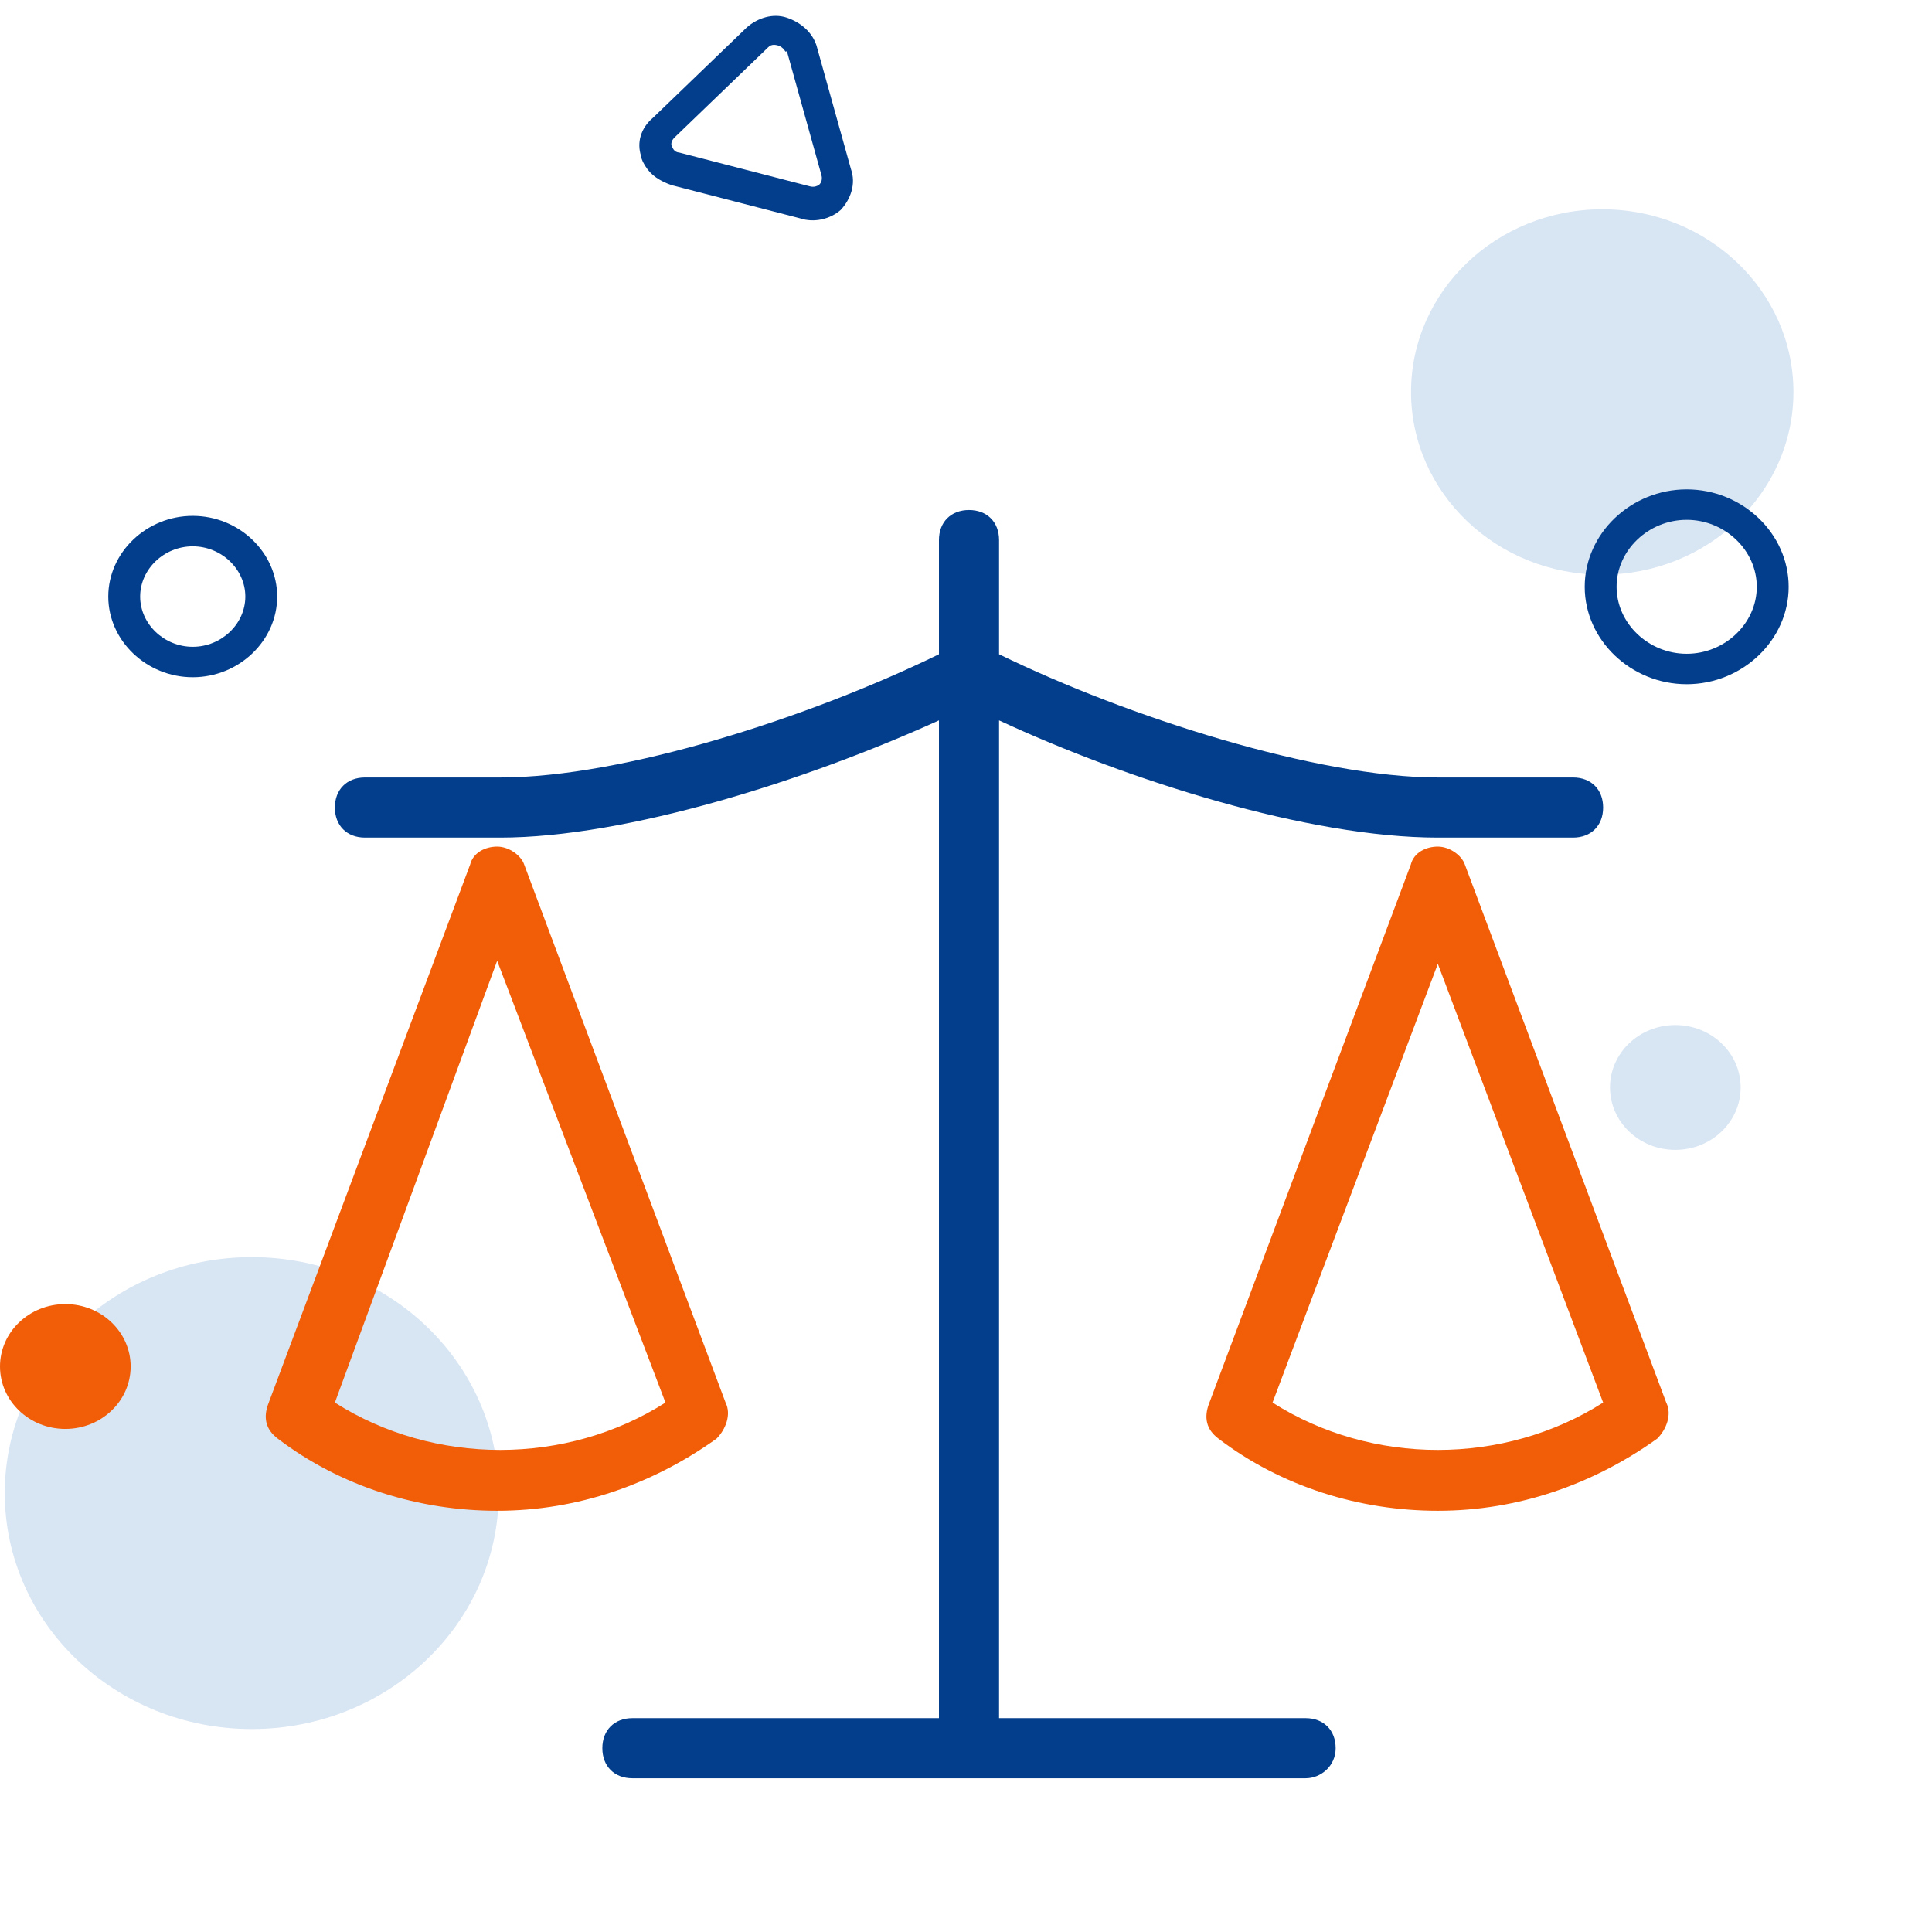 <svg width="90" height="90" viewBox="0 0 90 90" fill="none" xmlns="http://www.w3.org/2000/svg">
<path d="M11.728 80.545C18.081 80.545 23.232 75.624 23.232 69.554C23.232 63.483 18.081 58.562 11.728 58.562C5.374 58.562 0.223 63.483 0.223 69.554C0.223 75.624 5.374 80.545 11.728 80.545Z" fill="#D8E5F3"/>
<path d="M3.043 66.565C4.724 66.565 6.086 65.263 6.086 63.657C6.086 62.052 4.724 60.75 3.043 60.75C1.362 60.75 0 62.052 0 63.657C0 65.263 1.362 66.565 3.043 66.565Z" fill="#F25D07"/>
<path d="M74.639 26.769C79.558 26.769 83.545 22.959 83.545 18.259C83.545 13.56 79.558 9.75 74.639 9.75C69.72 9.75 65.732 13.56 65.732 18.259C65.732 22.959 69.72 26.769 74.639 26.769Z" fill="#D8E5F3"/>
<path d="M78.573 31.873C75.975 31.873 73.822 29.817 73.822 27.335C73.822 24.853 75.975 22.797 78.573 22.797C81.17 22.797 83.323 24.853 83.323 27.335C83.323 29.817 81.17 31.873 78.573 31.873ZM78.573 24.215C76.791 24.215 75.307 25.633 75.307 27.335C75.307 29.037 76.791 30.455 78.573 30.455C80.354 30.455 81.838 29.037 81.838 27.335C81.838 25.633 80.354 24.215 78.573 24.215Z" fill="#033E8C"/>
<path d="M8.978 31.548C6.826 31.548 5.044 29.846 5.044 27.79C5.044 25.733 6.826 24.031 8.978 24.031C11.131 24.031 12.912 25.733 12.912 27.79C12.912 29.846 11.131 31.548 8.978 31.548ZM8.978 25.45C7.642 25.45 6.529 26.513 6.529 27.79C6.529 29.066 7.642 30.13 8.978 30.13C10.314 30.13 11.428 29.066 11.428 27.79C11.428 26.513 10.314 25.45 8.978 25.45Z" fill="#033E8C"/>
<path d="M30.061 7.736C29.987 7.613 29.875 7.429 29.865 7.27C29.658 6.646 29.846 5.968 30.413 5.491L34.79 1.276C35.292 0.835 36.008 0.604 36.654 0.823C37.3 1.042 37.827 1.49 38.034 2.114L39.64 7.876C39.884 8.562 39.631 9.275 39.166 9.778C38.663 10.219 37.91 10.388 37.264 10.169L31.282 8.623C30.738 8.43 30.322 8.167 30.061 7.736ZM36.555 2.355C36.48 2.232 36.342 2.144 36.24 2.118C36.139 2.092 35.936 2.039 35.781 2.207L31.404 6.422C31.249 6.59 31.259 6.748 31.297 6.81C31.334 6.871 31.381 7.091 31.648 7.108L37.732 8.681C37.935 8.733 38.063 8.662 38.127 8.627C38.191 8.592 38.346 8.424 38.262 8.143L36.656 2.381C36.592 2.416 36.592 2.416 36.555 2.355Z" fill="#033E8C"/>
<path d="M78.043 53.565C79.724 53.565 81.086 52.263 81.086 50.657C81.086 49.052 79.724 47.75 78.043 47.75C76.362 47.75 75 49.052 75 50.657C75 52.263 76.362 53.565 78.043 53.565Z" fill="#D8E5F3"/>
<path d="M60.82 82.838H29.46C28.62 82.838 28.06 82.278 28.06 81.438C28.06 80.598 28.62 80.038 29.46 80.038H43.74V33.558C37.58 36.358 29.18 39.018 23.3 39.018H17C16.16 39.018 15.6 38.458 15.6 37.618C15.6 36.778 16.16 36.218 17 36.218H23.3C29.04 36.218 37.72 33.418 43.74 30.478V25.158C43.74 24.318 44.3 23.758 45.14 23.758C45.98 23.758 46.54 24.318 46.54 25.158V30.478C52.56 33.418 61.38 36.218 66.98 36.218H73.28C74.12 36.218 74.68 36.778 74.68 37.618C74.68 38.458 74.12 39.018 73.28 39.018H66.98C60.96 39.018 52.56 36.358 46.54 33.558V80.038H60.82C61.66 80.038 62.22 80.598 62.22 81.438C62.22 82.278 61.52 82.838 60.82 82.838Z" fill="#033E8C"/>
<path d="M66.98 70.377C63.34 70.377 59.7 69.257 56.76 67.017C56.2 66.597 56.06 66.037 56.34 65.338L65.72 40.278C65.86 39.718 66.42 39.438 66.98 39.438C67.54 39.438 68.1 39.858 68.24 40.278L77.62 65.338C77.9 65.897 77.62 66.597 77.2 67.017C74.26 69.118 70.76 70.377 66.98 70.377ZM59.28 65.338C63.9 68.278 70.06 68.278 74.68 65.338L66.98 44.898L59.28 65.338Z" fill="#F25D07"/>
<path d="M23.16 70.377C19.52 70.377 15.88 69.257 12.94 67.017C12.38 66.597 12.24 66.037 12.52 65.338L21.9 40.278C22.04 39.718 22.6 39.438 23.16 39.438C23.72 39.438 24.28 39.858 24.42 40.278L33.8 65.338C34.08 65.897 33.8 66.597 33.38 67.017C30.44 69.118 26.94 70.377 23.16 70.377ZM15.6 65.338C20.22 68.278 26.38 68.278 31 65.338L23.16 44.758L15.6 65.338Z" fill="#F25D07"/>
</svg>
